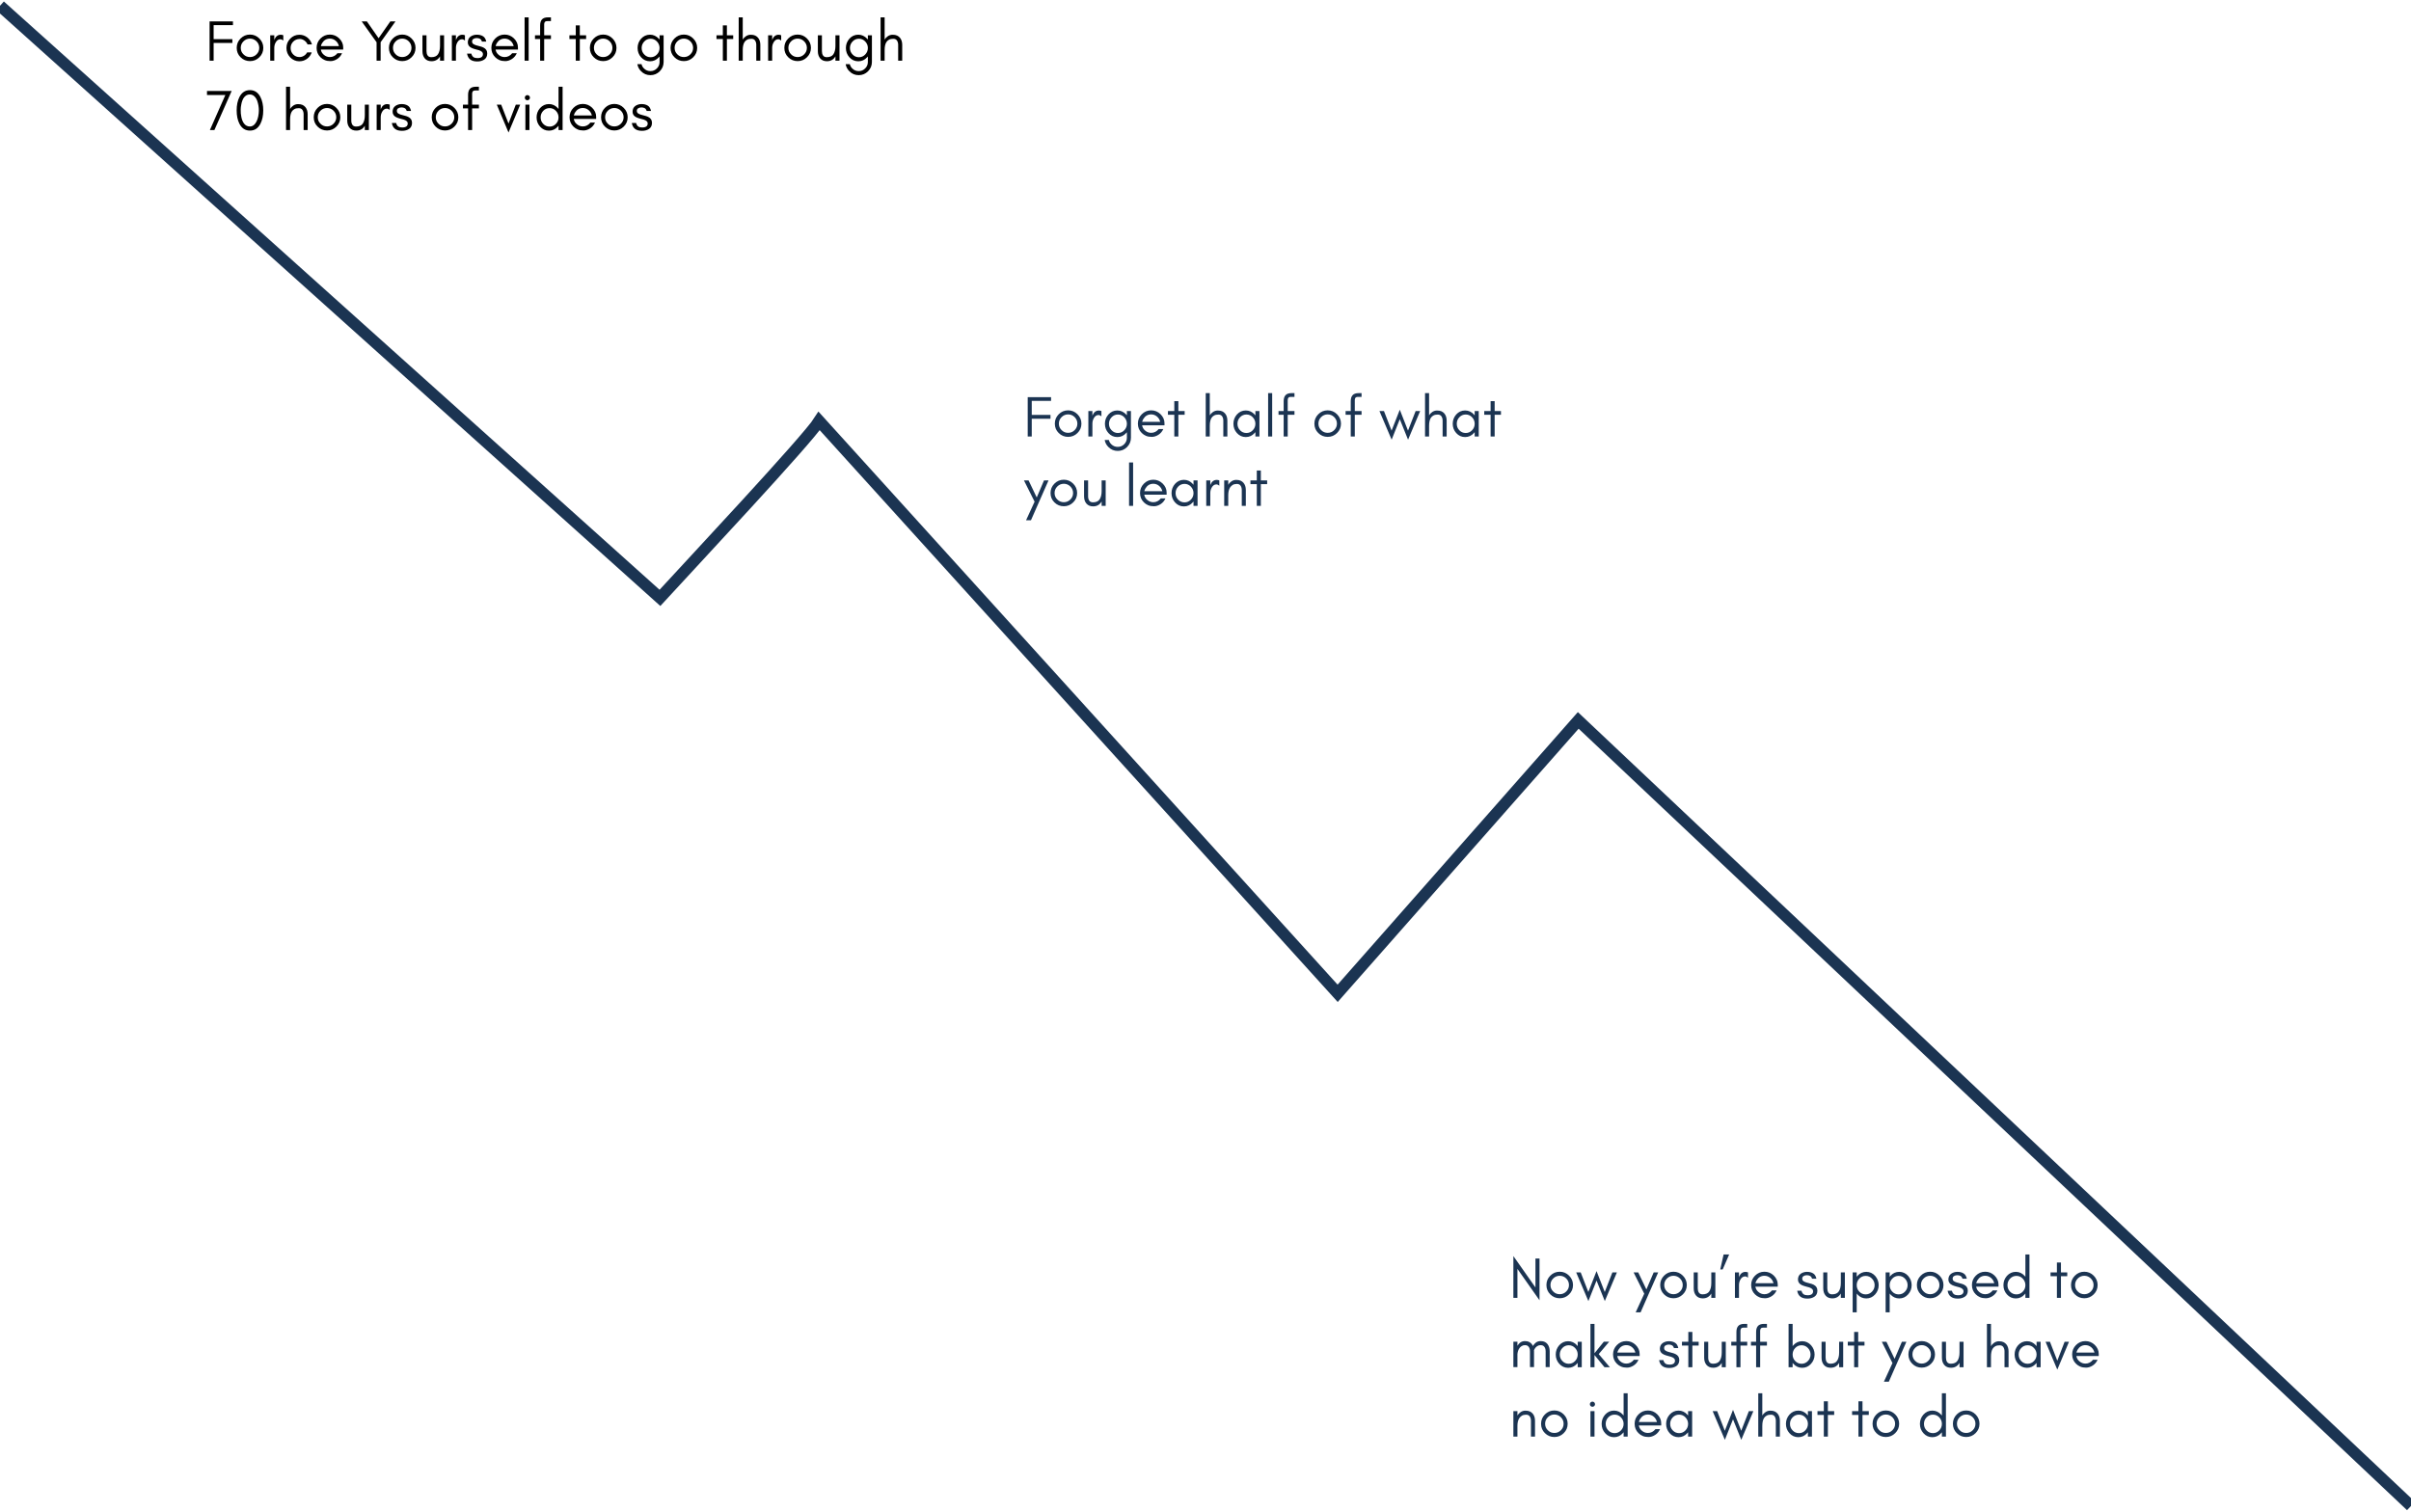 <svg width="834" height="523" viewBox="0 0 834 523" fill="none" xmlns="http://www.w3.org/2000/svg">
<path d="M834 521L545.938 249.225L462.714 343.642L283.374 145.656C279.206 152.239 239.222 194.888 228.282 206.834L0 2" stroke="#1B3452" stroke-width="4"/>
<path d="M80.58 8.7H73.9V13.54H80.38V14.86H73.9V21H72.5V7.4H80.58V8.7ZM89.68 16.56C89.68 15.68 89.361 14.94 88.74 14.3C88.1 13.68 87.361 13.36 86.481 13.36C85.6 13.36 84.841 13.68 84.221 14.3C83.581 14.94 83.281 15.68 83.281 16.56C83.281 17.44 83.581 18.18 84.221 18.8C84.841 19.44 85.6 19.74 86.481 19.74C87.361 19.74 88.1 19.44 88.74 18.8C89.361 18.18 89.68 17.44 89.68 16.56ZM91.081 16.56C91.081 17.84 90.621 18.92 89.721 19.8C88.82 20.7 87.721 21.14 86.481 21.14C85.221 21.14 84.121 20.7 83.221 19.8C82.32 18.92 81.88 17.84 81.88 16.56C81.88 15.3 82.32 14.22 83.221 13.32C84.121 12.42 85.201 11.96 86.481 11.96C87.74 11.96 88.82 12.42 89.721 13.32C90.621 14.22 91.081 15.3 91.081 16.56ZM97.997 14.02C97.657 13.74 97.317 13.58 96.957 13.58C96.597 13.58 96.277 13.7 96.017 13.9C95.757 14.1 95.537 14.36 95.377 14.66C95.037 15.24 94.877 15.88 94.877 16.6V21H93.477V12.2H94.877V14.02L94.937 13.66C95.397 12.58 96.117 12.02 97.117 12.02C97.417 12.02 97.717 12.08 97.997 12.2V14.02ZM107.908 15.36H106.388C106.148 14.8 105.768 14.36 105.268 14C104.748 13.66 104.248 13.48 103.728 13.48C103.208 13.48 102.748 13.58 102.388 13.74C102.008 13.9 101.688 14.14 101.408 14.42C100.808 15.04 100.528 15.78 100.528 16.6C100.528 17.46 100.808 18.2 101.408 18.82C102.008 19.44 102.728 19.74 103.588 19.74C104.148 19.74 104.648 19.6 105.128 19.3C105.608 19.02 105.968 18.62 106.248 18.12H107.828C107.328 19.54 106.368 20.48 104.968 20.98C104.528 21.14 104.028 21.2 103.467 21.2C102.908 21.2 102.348 21.08 101.808 20.84C101.248 20.6 100.788 20.26 100.388 19.84C99.507 18.92 99.088 17.86 99.088 16.6C99.088 15.36 99.507 14.28 100.388 13.38C101.248 12.48 102.328 12.02 103.588 12.02C104.588 12.02 105.488 12.34 106.308 12.96C107.088 13.58 107.628 14.38 107.908 15.36ZM118.717 16.4V17.14H110.977C111.097 17.9 111.477 18.52 112.077 19C112.677 19.5 113.357 19.74 114.117 19.74C114.617 19.74 115.097 19.64 115.557 19.4C116.017 19.16 116.397 18.84 116.717 18.42H118.317C117.937 19.26 117.377 19.94 116.617 20.42C115.857 20.9 115.097 21.14 114.317 21.14C113.537 21.14 112.877 21.02 112.317 20.78C111.757 20.54 111.277 20.22 110.857 19.8C109.957 18.92 109.517 17.84 109.517 16.56C109.517 15.3 109.957 14.22 110.857 13.32C111.757 12.42 112.837 11.96 114.117 11.96C115.337 11.96 116.417 12.4 117.317 13.26C118.237 14.16 118.717 15.2 118.717 16.4ZM117.237 15.94C117.057 15.2 116.697 14.58 116.097 14.08C115.517 13.6 114.857 13.36 114.117 13.36C112.957 13.36 112.057 13.88 111.417 14.92C111.217 15.24 111.077 15.58 110.997 15.94H117.237ZM131.666 14.6V21H130.266V14.62L125.106 7.4H126.906L130.966 13.22L135.026 7.4H136.806L131.666 14.6ZM142.337 16.56C142.337 15.68 142.017 14.94 141.397 14.3C140.757 13.68 140.017 13.36 139.137 13.36C138.257 13.36 137.497 13.68 136.877 14.3C136.237 14.94 135.937 15.68 135.937 16.56C135.937 17.44 136.237 18.18 136.877 18.8C137.497 19.44 138.257 19.74 139.137 19.74C140.017 19.74 140.757 19.44 141.397 18.8C142.017 18.18 142.337 17.44 142.337 16.56ZM143.737 16.56C143.737 17.84 143.277 18.92 142.377 19.8C141.477 20.7 140.377 21.14 139.137 21.14C137.877 21.14 136.777 20.7 135.877 19.8C134.977 18.92 134.537 17.84 134.537 16.56C134.537 15.3 134.977 14.22 135.877 13.32C136.777 12.42 137.857 11.96 139.137 11.96C140.397 11.96 141.477 12.42 142.377 13.32C143.277 14.22 143.737 15.3 143.737 16.56ZM152.213 19.5C151.553 20.62 150.573 21.18 149.273 21.18C148.273 21.18 147.513 20.86 146.953 20.22C146.393 19.56 146.133 18.72 146.133 17.7V12.2H147.533V17.7C147.533 18.28 147.653 18.78 147.913 19.18C148.173 19.58 148.613 19.78 149.213 19.78C150.293 19.78 151.073 19.44 151.513 18.76C151.973 18.06 152.213 17.12 152.213 15.88V12.2H153.613V21H152.213V19.5ZM160.829 14.02C160.489 13.74 160.149 13.58 159.789 13.58C159.429 13.58 159.109 13.7 158.849 13.9C158.589 14.1 158.369 14.36 158.209 14.66C157.869 15.24 157.709 15.88 157.709 16.6V21H156.309V12.2H157.709V14.02L157.769 13.66C158.229 12.58 158.949 12.02 159.949 12.02C160.249 12.02 160.549 12.08 160.829 12.2V14.02ZM163.78 19.76C164.14 20 164.6 20.1 165.14 20.1C166.42 20.1 167.06 19.64 167.06 18.68C167.06 18.12 166.6 17.68 165.7 17.38C165.3 17.26 164.88 17.14 164.44 17.04C164 16.92 163.58 16.78 163.18 16.6C162.74 16.4 162.4 16.14 162.16 15.8C161.94 15.48 161.82 15.1 161.82 14.68C161.82 13.8 162.14 13.14 162.74 12.68C163.36 12.24 164.1 12 164.94 12C165.8 12 166.5 12.18 167.08 12.54C167.64 12.88 168.02 13.5 168.2 14.38H166.7C166.56 13.9 166.32 13.58 166.02 13.42C165.72 13.26 165.34 13.16 164.9 13.16C164.48 13.16 164.1 13.26 163.78 13.46C163.46 13.64 163.3 13.94 163.3 14.34C163.3 14.74 163.44 15.02 163.7 15.2C163.96 15.38 164.28 15.54 164.68 15.66C165.06 15.78 165.48 15.9 165.92 16C166.38 16.1 166.8 16.24 167.18 16.42C168.1 16.86 168.54 17.54 168.54 18.5C168.54 19.44 168.2 20.14 167.52 20.6C167.18 20.82 166.82 20.98 166.4 21.1C165.98 21.22 165.54 21.26 165.06 21.26C163.02 21.26 161.86 20.36 161.56 18.54H163.04C163.18 19.12 163.44 19.52 163.78 19.76ZM179.166 16.4V17.14H171.426C171.546 17.9 171.926 18.52 172.526 19C173.126 19.5 173.806 19.74 174.566 19.74C175.066 19.74 175.546 19.64 176.006 19.4C176.466 19.16 176.846 18.84 177.166 18.42H178.766C178.386 19.26 177.826 19.94 177.066 20.42C176.306 20.9 175.546 21.14 174.766 21.14C173.986 21.14 173.326 21.02 172.766 20.78C172.206 20.54 171.726 20.22 171.306 19.8C170.406 18.92 169.966 17.84 169.966 16.56C169.966 15.3 170.406 14.22 171.306 13.32C172.206 12.42 173.286 11.96 174.566 11.96C175.786 11.96 176.866 12.4 177.766 13.26C178.686 14.16 179.166 15.2 179.166 16.4ZM177.686 15.94C177.506 15.2 177.146 14.58 176.546 14.08C175.966 13.6 175.306 13.36 174.566 13.36C173.406 13.36 172.506 13.88 171.866 14.92C171.666 15.24 171.526 15.58 171.446 15.94H177.686ZM182.865 21H181.465V6H182.865V21ZM190.579 7.3H189.379C188.899 7.3 188.599 7.42 188.459 7.62C188.299 7.84 188.239 8.1 188.239 8.4V12.2H190.579V13.5H188.239V21H186.839V13.5H185.059V12.2H186.839V8.8C186.839 7.92 187.039 7.22 187.459 6.74C187.879 6.26 188.579 6 189.579 6H190.579V7.3ZM196.966 13.5V12.2H199.166V8.78H200.566V12.2H202.746V13.5H200.566V21H199.166V13.5H196.966ZM211.848 16.56C211.848 15.68 211.528 14.94 210.908 14.3C210.268 13.68 209.528 13.36 208.648 13.36C207.768 13.36 207.008 13.68 206.388 14.3C205.748 14.94 205.448 15.68 205.448 16.56C205.448 17.44 205.748 18.18 206.388 18.8C207.008 19.44 207.768 19.74 208.648 19.74C209.528 19.74 210.268 19.44 210.908 18.8C211.528 18.18 211.848 17.44 211.848 16.56ZM213.248 16.56C213.248 17.84 212.788 18.92 211.888 19.8C210.988 20.7 209.888 21.14 208.648 21.14C207.388 21.14 206.288 20.7 205.388 19.8C204.488 18.92 204.048 17.84 204.048 16.56C204.048 15.3 204.488 14.22 205.388 13.32C206.288 12.42 207.368 11.96 208.648 11.96C209.908 11.96 210.988 12.42 211.888 13.32C212.788 14.22 213.248 15.3 213.248 16.56ZM228.155 16.6C228.155 15.76 227.855 15 227.255 14.36C226.655 13.72 225.915 13.4 225.055 13.4C224.195 13.4 223.455 13.72 222.855 14.36C222.255 15 221.955 15.74 221.955 16.6C221.955 17.48 222.255 18.22 222.855 18.84C223.455 19.48 224.195 19.8 225.055 19.8C225.915 19.8 226.655 19.48 227.255 18.84C227.855 18.22 228.155 17.46 228.155 16.6ZM221.915 22.2C222.035 22.76 222.315 23.24 222.755 23.68C223.375 24.3 224.115 24.6 224.995 24.6C225.855 24.6 226.595 24.3 227.215 23.68C227.835 23.06 228.155 22.32 228.155 21.44V19.54C228.075 19.62 227.995 19.72 227.915 19.8C227.075 20.74 226.055 21.2 224.855 21.2C223.615 21.2 222.595 20.74 221.755 19.8C220.955 18.9 220.555 17.84 220.555 16.6C220.555 15.38 220.955 14.32 221.755 13.4C222.595 12.48 223.615 12 224.855 12C226.015 12 227.035 12.48 227.915 13.4C227.995 13.5 228.075 13.6 228.155 13.68V12.2H229.555V21.44C229.555 22.7 229.095 23.78 228.215 24.66C227.315 25.56 226.235 26 224.995 26C223.735 26 222.655 25.56 221.775 24.66C221.055 23.96 220.635 23.14 220.475 22.2H221.915ZM239.759 16.56C239.759 15.68 239.439 14.94 238.819 14.3C238.179 13.68 237.439 13.36 236.559 13.36C235.679 13.36 234.919 13.68 234.299 14.3C233.659 14.94 233.359 15.68 233.359 16.56C233.359 17.44 233.659 18.18 234.299 18.8C234.919 19.44 235.679 19.74 236.559 19.74C237.439 19.74 238.179 19.44 238.819 18.8C239.439 18.18 239.759 17.44 239.759 16.56ZM241.159 16.56C241.159 17.84 240.699 18.92 239.799 19.8C238.899 20.7 237.799 21.14 236.559 21.14C235.299 21.14 234.199 20.7 233.299 19.8C232.399 18.92 231.959 17.84 231.959 16.56C231.959 15.3 232.399 14.22 233.299 13.32C234.199 12.42 235.279 11.96 236.559 11.96C237.819 11.96 238.899 12.42 239.799 13.32C240.699 14.22 241.159 15.3 241.159 16.56ZM247.845 13.5V12.2H250.045V8.78H251.445V12.2H253.625V13.5H251.445V21H250.045V13.5H247.845ZM256.927 21H255.527V6H256.927V13.72C257.207 13.22 257.587 12.82 258.047 12.52C258.527 12.2 259.067 12.02 259.707 12.02C260.327 12.02 260.827 12.12 261.227 12.3C261.607 12.48 261.927 12.72 262.207 13.04C262.727 13.66 263.007 14.48 263.007 15.5V21H261.607V15.5C261.607 14.94 261.467 14.44 261.207 14.04C260.947 13.64 260.527 13.42 259.927 13.42C259.327 13.42 258.827 13.52 258.467 13.72C258.087 13.92 257.787 14.18 257.547 14.54C257.127 15.18 256.927 16.1 256.927 17.32V21ZM270.223 14.02C269.883 13.74 269.543 13.58 269.183 13.58C268.823 13.58 268.503 13.7 268.243 13.9C267.983 14.1 267.763 14.36 267.603 14.66C267.263 15.24 267.103 15.88 267.103 16.6V21H265.703V12.2H267.103V14.02L267.163 13.66C267.623 12.58 268.343 12.02 269.343 12.02C269.643 12.02 269.943 12.08 270.223 12.2V14.02ZM279.114 16.56C279.114 15.68 278.794 14.94 278.174 14.3C277.534 13.68 276.794 13.36 275.914 13.36C275.034 13.36 274.274 13.68 273.654 14.3C273.014 14.94 272.714 15.68 272.714 16.56C272.714 17.44 273.014 18.18 273.654 18.8C274.274 19.44 275.034 19.74 275.914 19.74C276.794 19.74 277.534 19.44 278.174 18.8C278.794 18.18 279.114 17.44 279.114 16.56ZM280.514 16.56C280.514 17.84 280.054 18.92 279.154 19.8C278.254 20.7 277.154 21.14 275.914 21.14C274.654 21.14 273.554 20.7 272.654 19.8C271.754 18.92 271.314 17.84 271.314 16.56C271.314 15.3 271.754 14.22 272.654 13.32C273.554 12.42 274.634 11.96 275.914 11.96C277.174 11.96 278.254 12.42 279.154 13.32C280.054 14.22 280.514 15.3 280.514 16.56ZM288.99 19.5C288.33 20.62 287.35 21.18 286.05 21.18C285.05 21.18 284.29 20.86 283.73 20.22C283.17 19.56 282.91 18.72 282.91 17.7V12.2H284.31V17.7C284.31 18.28 284.43 18.78 284.69 19.18C284.95 19.58 285.39 19.78 285.99 19.78C287.07 19.78 287.85 19.44 288.29 18.76C288.75 18.06 288.99 17.12 288.99 15.88V12.2H290.39V21H288.99V19.5ZM300.206 16.6C300.206 15.76 299.906 15 299.306 14.36C298.706 13.72 297.966 13.4 297.106 13.4C296.246 13.4 295.506 13.72 294.906 14.36C294.306 15 294.006 15.74 294.006 16.6C294.006 17.48 294.306 18.22 294.906 18.84C295.506 19.48 296.246 19.8 297.106 19.8C297.966 19.8 298.706 19.48 299.306 18.84C299.906 18.22 300.206 17.46 300.206 16.6ZM293.966 22.2C294.086 22.76 294.366 23.24 294.806 23.68C295.426 24.3 296.166 24.6 297.046 24.6C297.906 24.6 298.646 24.3 299.266 23.68C299.886 23.06 300.206 22.32 300.206 21.44V19.54C300.126 19.62 300.046 19.72 299.966 19.8C299.126 20.74 298.106 21.2 296.906 21.2C295.666 21.2 294.646 20.74 293.806 19.8C293.006 18.9 292.606 17.84 292.606 16.6C292.606 15.38 293.006 14.32 293.806 13.4C294.646 12.48 295.666 12 296.906 12C298.066 12 299.086 12.48 299.966 13.4C300.046 13.5 300.126 13.6 300.206 13.68V12.2H301.606V21.44C301.606 22.7 301.146 23.78 300.266 24.66C299.366 25.56 298.286 26 297.046 26C295.786 26 294.706 25.56 293.826 24.66C293.106 23.96 292.686 23.14 292.526 22.2H293.966ZM306.009 21H304.609V6H306.009V13.72C306.289 13.22 306.669 12.82 307.129 12.52C307.609 12.2 308.149 12.02 308.789 12.02C309.409 12.02 309.909 12.12 310.309 12.3C310.689 12.48 311.009 12.72 311.289 13.04C311.809 13.66 312.089 14.48 312.089 15.5V21H310.689V15.5C310.689 14.94 310.549 14.44 310.289 14.04C310.029 13.64 309.609 13.42 309.009 13.42C308.409 13.42 307.909 13.52 307.549 13.72C307.169 13.92 306.869 14.18 306.629 14.54C306.209 15.18 306.009 16.1 306.009 17.32V21ZM74.16 45H72.6L77.96 32.86H71.6V31.46H80.14L74.16 45ZM87.543 32.98C87.223 32.78 86.823 32.68 86.383 32.68C85.943 32.68 85.543 32.78 85.223 32.98C84.903 33.18 84.623 33.42 84.383 33.74C84.143 34.06 83.963 34.42 83.823 34.82C83.663 35.22 83.563 35.64 83.483 36.04C83.323 36.78 83.263 37.42 83.263 37.92C83.263 38.42 83.263 38.86 83.303 39.24C83.343 39.64 83.403 40.04 83.483 40.44C83.563 40.86 83.663 41.26 83.823 41.66C83.983 42.06 84.163 42.4 84.403 42.72C84.923 43.42 85.603 43.76 86.443 43.76C87.183 43.76 87.803 43.42 88.323 42.7C88.943 41.88 89.323 40.72 89.483 39.24C89.523 38.86 89.543 38.52 89.543 38.24C89.543 37.04 89.343 35.92 88.963 34.84C88.643 34 88.183 33.38 87.543 32.98ZM86.463 45.18C84.843 45.18 83.643 44.4 82.823 42.82C82.183 41.56 81.863 40.02 81.863 38.18C81.863 36.36 82.183 34.82 82.823 33.56C83.643 31.98 84.843 31.18 86.463 31.18C88.063 31.18 89.263 31.98 90.083 33.56C90.723 34.82 91.063 36.36 91.063 38.18C91.063 40.02 90.723 41.56 90.083 42.82C89.263 44.4 88.063 45.18 86.463 45.18ZM100.345 45H98.945V30H100.345V37.72C100.625 37.22 101.005 36.82 101.465 36.52C101.945 36.2 102.485 36.02 103.125 36.02C103.745 36.02 104.245 36.12 104.645 36.3C105.025 36.48 105.345 36.72 105.625 37.04C106.145 37.66 106.425 38.48 106.425 39.5V45H105.025V39.5C105.025 38.94 104.885 38.44 104.625 38.04C104.365 37.64 103.945 37.42 103.345 37.42C102.745 37.42 102.245 37.52 101.885 37.72C101.505 37.92 101.205 38.18 100.965 38.54C100.545 39.18 100.345 40.1 100.345 41.32V45ZM116.321 40.56C116.321 39.68 116.001 38.94 115.381 38.3C114.741 37.68 114.001 37.36 113.121 37.36C112.241 37.36 111.481 37.68 110.861 38.3C110.221 38.94 109.921 39.68 109.921 40.56C109.921 41.44 110.221 42.18 110.861 42.8C111.481 43.44 112.241 43.74 113.121 43.74C114.001 43.74 114.741 43.44 115.381 42.8C116.001 42.18 116.321 41.44 116.321 40.56ZM117.721 40.56C117.721 41.84 117.261 42.92 116.361 43.8C115.461 44.7 114.361 45.14 113.121 45.14C111.861 45.14 110.761 44.7 109.861 43.8C108.961 42.92 108.521 41.84 108.521 40.56C108.521 39.3 108.961 38.22 109.861 37.32C110.761 36.42 111.841 35.96 113.121 35.96C114.381 35.96 115.461 36.42 116.361 37.32C117.261 38.22 117.721 39.3 117.721 40.56ZM126.197 43.5C125.537 44.62 124.557 45.18 123.257 45.18C122.257 45.18 121.497 44.86 120.937 44.22C120.377 43.56 120.117 42.72 120.117 41.7V36.2H121.517V41.7C121.517 42.28 121.637 42.78 121.897 43.18C122.157 43.58 122.597 43.78 123.197 43.78C124.277 43.78 125.057 43.44 125.497 42.76C125.957 42.06 126.197 41.12 126.197 39.88V36.2H127.597V45H126.197V43.5ZM134.813 38.02C134.473 37.74 134.133 37.58 133.773 37.58C133.413 37.58 133.093 37.7 132.833 37.9C132.573 38.1 132.353 38.36 132.193 38.66C131.853 39.24 131.693 39.88 131.693 40.6V45H130.293V36.2H131.693V38.02L131.753 37.66C132.213 36.58 132.933 36.02 133.933 36.02C134.233 36.02 134.533 36.08 134.813 36.2V38.02ZM137.764 43.76C138.124 44 138.584 44.1 139.124 44.1C140.404 44.1 141.044 43.64 141.044 42.68C141.044 42.12 140.584 41.68 139.684 41.38C139.284 41.26 138.864 41.14 138.424 41.04C137.984 40.92 137.564 40.78 137.164 40.6C136.724 40.4 136.384 40.14 136.144 39.8C135.924 39.48 135.804 39.1 135.804 38.68C135.804 37.8 136.124 37.14 136.724 36.68C137.344 36.24 138.084 36 138.924 36C139.784 36 140.484 36.18 141.064 36.54C141.624 36.88 142.004 37.5 142.184 38.38H140.684C140.544 37.9 140.304 37.58 140.004 37.42C139.704 37.26 139.324 37.16 138.884 37.16C138.464 37.16 138.084 37.26 137.764 37.46C137.444 37.64 137.284 37.94 137.284 38.34C137.284 38.74 137.424 39.02 137.684 39.2C137.944 39.38 138.264 39.54 138.664 39.66C139.044 39.78 139.464 39.9 139.904 40C140.364 40.1 140.784 40.24 141.164 40.42C142.084 40.86 142.524 41.54 142.524 42.5C142.524 43.44 142.184 44.14 141.504 44.6C141.164 44.82 140.804 44.98 140.384 45.1C139.964 45.22 139.524 45.26 139.044 45.26C137.004 45.26 135.844 44.36 135.544 42.54H137.024C137.164 43.12 137.424 43.52 137.764 43.76ZM157.141 40.56C157.141 39.68 156.821 38.94 156.201 38.3C155.561 37.68 154.821 37.36 153.941 37.36C153.061 37.36 152.301 37.68 151.681 38.3C151.041 38.94 150.741 39.68 150.741 40.56C150.741 41.44 151.041 42.18 151.681 42.8C152.301 43.44 153.061 43.74 153.941 43.74C154.821 43.74 155.561 43.44 156.201 42.8C156.821 42.18 157.141 41.44 157.141 40.56ZM158.541 40.56C158.541 41.84 158.081 42.92 157.181 43.8C156.281 44.7 155.181 45.14 153.941 45.14C152.681 45.14 151.581 44.7 150.681 43.8C149.781 42.92 149.341 41.84 149.341 40.56C149.341 39.3 149.781 38.22 150.681 37.32C151.581 36.42 152.661 35.96 153.941 35.96C155.201 35.96 156.281 36.42 157.181 37.32C158.081 38.22 158.541 39.3 158.541 40.56ZM165.658 31.3H164.458C163.978 31.3 163.678 31.42 163.538 31.62C163.378 31.84 163.318 32.1 163.318 32.4V36.2H165.658V37.5H163.318V45H161.918V37.5H160.138V36.2H161.918V32.8C161.918 31.92 162.118 31.22 162.538 30.74C162.958 30.26 163.658 30 164.658 30H165.658V31.3ZM175.905 45.84L171.845 36.2H173.365L175.905 42.74L178.425 36.2H179.945L175.905 45.84ZM183.061 33.16C183.221 33.34 183.321 33.56 183.321 33.8C183.321 34.04 183.221 34.26 183.061 34.42C182.881 34.6 182.661 34.68 182.421 34.68C182.181 34.68 181.961 34.6 181.801 34.42C181.621 34.26 181.541 34.04 181.541 33.8C181.541 33.56 181.621 33.34 181.801 33.16C181.961 33 182.181 32.9 182.421 32.9C182.661 32.9 182.881 33 183.061 33.16ZM183.141 45H181.741V36.2H183.141V45ZM193.211 40.6C193.211 39.76 192.911 39 192.311 38.36C191.711 37.72 190.971 37.4 190.111 37.4C189.231 37.4 188.491 37.72 187.891 38.36C187.291 39 187.011 39.76 187.011 40.6C187.011 41.46 187.291 42.22 187.891 42.84C188.491 43.48 189.231 43.8 190.111 43.8C190.971 43.8 191.711 43.48 192.311 42.84C192.911 42.22 193.211 41.46 193.211 40.6ZM194.611 45H193.211V43.5C193.131 43.62 193.031 43.72 192.951 43.8C192.111 44.74 191.091 45.2 189.891 45.2C188.671 45.2 187.651 44.74 186.811 43.8C186.011 42.9 185.611 41.84 185.611 40.6C185.611 39.38 186.011 38.32 186.811 37.4C187.651 36.48 188.671 36 189.891 36C191.091 36 192.111 36.48 192.951 37.4C193.031 37.5 193.131 37.6 193.211 37.72V30H194.611V45ZM206.217 40.4V41.14H198.477C198.597 41.9 198.977 42.52 199.577 43C200.177 43.5 200.857 43.74 201.617 43.74C202.117 43.74 202.597 43.64 203.057 43.4C203.517 43.16 203.897 42.84 204.217 42.42H205.817C205.437 43.26 204.877 43.94 204.117 44.42C203.357 44.9 202.597 45.14 201.817 45.14C201.037 45.14 200.377 45.02 199.817 44.78C199.257 44.54 198.777 44.22 198.357 43.8C197.457 42.92 197.017 41.84 197.017 40.56C197.017 39.3 197.457 38.22 198.357 37.32C199.257 36.42 200.337 35.96 201.617 35.96C202.837 35.96 203.917 36.4 204.817 37.26C205.737 38.16 206.217 39.2 206.217 40.4ZM204.737 39.94C204.557 39.2 204.197 38.58 203.597 38.08C203.017 37.6 202.357 37.36 201.617 37.36C200.457 37.36 199.557 37.88 198.917 38.92C198.717 39.24 198.577 39.58 198.497 39.94H204.737ZM215.716 40.56C215.716 39.68 215.396 38.94 214.776 38.3C214.136 37.68 213.396 37.36 212.516 37.36C211.636 37.36 210.876 37.68 210.256 38.3C209.616 38.94 209.316 39.68 209.316 40.56C209.316 41.44 209.616 42.18 210.256 42.8C210.876 43.44 211.636 43.74 212.516 43.74C213.396 43.74 214.136 43.44 214.776 42.8C215.396 42.18 215.716 41.44 215.716 40.56ZM217.116 40.56C217.116 41.84 216.656 42.92 215.756 43.8C214.856 44.7 213.756 45.14 212.516 45.14C211.256 45.14 210.156 44.7 209.256 43.8C208.356 42.92 207.916 41.84 207.916 40.56C207.916 39.3 208.356 38.22 209.256 37.32C210.156 36.42 211.236 35.96 212.516 35.96C213.776 35.96 214.856 36.42 215.756 37.32C216.656 38.22 217.116 39.3 217.116 40.56ZM220.772 43.76C221.132 44 221.592 44.1 222.132 44.1C223.412 44.1 224.052 43.64 224.052 42.68C224.052 42.12 223.592 41.68 222.692 41.38C222.292 41.26 221.872 41.14 221.432 41.04C220.992 40.92 220.572 40.78 220.172 40.6C219.732 40.4 219.392 40.14 219.152 39.8C218.932 39.48 218.812 39.1 218.812 38.68C218.812 37.8 219.132 37.14 219.732 36.68C220.352 36.24 221.092 36 221.932 36C222.792 36 223.492 36.18 224.072 36.54C224.632 36.88 225.012 37.5 225.192 38.38H223.692C223.552 37.9 223.312 37.58 223.012 37.42C222.712 37.26 222.332 37.16 221.892 37.16C221.472 37.16 221.092 37.26 220.772 37.46C220.452 37.64 220.292 37.94 220.292 38.34C220.292 38.74 220.432 39.02 220.692 39.2C220.952 39.38 221.272 39.54 221.672 39.66C222.052 39.78 222.472 39.9 222.912 40C223.372 40.1 223.792 40.24 224.172 40.42C225.092 40.86 225.532 41.54 225.532 42.5C225.532 43.44 225.192 44.14 224.512 44.6C224.172 44.82 223.812 44.98 223.392 45.1C222.972 45.22 222.532 45.26 222.052 45.26C220.012 45.26 218.852 44.36 218.552 42.54H220.032C220.172 43.12 220.432 43.52 220.772 43.76Z" fill="black"/>
<path d="M363.58 138.7H356.9V143.54H363.38V144.86H356.9V151H355.5V137.4H363.58V138.7ZM372.68 146.56C372.68 145.68 372.36 144.94 371.74 144.3C371.1 143.68 370.36 143.36 369.48 143.36C368.6 143.36 367.84 143.68 367.22 144.3C366.58 144.94 366.28 145.68 366.28 146.56C366.28 147.44 366.58 148.18 367.22 148.8C367.84 149.44 368.6 149.74 369.48 149.74C370.36 149.74 371.1 149.44 371.74 148.8C372.36 148.18 372.68 147.44 372.68 146.56ZM374.08 146.56C374.08 147.84 373.62 148.92 372.72 149.8C371.82 150.7 370.72 151.14 369.48 151.14C368.22 151.14 367.12 150.7 366.22 149.8C365.32 148.92 364.88 147.84 364.88 146.56C364.88 145.3 365.32 144.22 366.22 143.32C367.12 142.42 368.2 141.96 369.48 141.96C370.74 141.96 371.82 142.42 372.72 143.32C373.62 144.22 374.08 145.3 374.08 146.56ZM380.997 144.02C380.657 143.74 380.317 143.58 379.957 143.58C379.597 143.58 379.277 143.7 379.017 143.9C378.757 144.1 378.537 144.36 378.377 144.66C378.037 145.24 377.877 145.88 377.877 146.6V151H376.477V142.2H377.877V144.02L377.937 143.66C378.397 142.58 379.117 142.02 380.117 142.02C380.417 142.02 380.717 142.08 380.997 142.2V144.02ZM389.808 146.6C389.808 145.76 389.508 145 388.908 144.36C388.308 143.72 387.568 143.4 386.708 143.4C385.848 143.4 385.108 143.72 384.508 144.36C383.908 145 383.608 145.74 383.608 146.6C383.608 147.48 383.908 148.22 384.508 148.84C385.108 149.48 385.848 149.8 386.708 149.8C387.568 149.8 388.308 149.48 388.908 148.84C389.508 148.22 389.808 147.46 389.808 146.6ZM383.568 152.2C383.688 152.76 383.968 153.24 384.408 153.68C385.028 154.3 385.768 154.6 386.648 154.6C387.508 154.6 388.248 154.3 388.868 153.68C389.488 153.06 389.808 152.32 389.808 151.44V149.54C389.728 149.62 389.648 149.72 389.568 149.8C388.728 150.74 387.708 151.2 386.508 151.2C385.268 151.2 384.248 150.74 383.408 149.8C382.608 148.9 382.208 147.84 382.208 146.6C382.208 145.38 382.608 144.32 383.408 143.4C384.248 142.48 385.268 142 386.508 142C387.668 142 388.688 142.48 389.568 143.4C389.648 143.5 389.728 143.6 389.808 143.68V142.2H391.208V151.44C391.208 152.7 390.748 153.78 389.868 154.66C388.968 155.56 387.888 156 386.648 156C385.388 156 384.308 155.56 383.428 154.66C382.708 153.96 382.288 153.14 382.128 152.2H383.568ZM402.811 146.4V147.14H395.071C395.191 147.9 395.571 148.52 396.171 149C396.771 149.5 397.451 149.74 398.211 149.74C398.711 149.74 399.191 149.64 399.651 149.4C400.111 149.16 400.491 148.84 400.811 148.42H402.411C402.031 149.26 401.471 149.94 400.711 150.42C399.951 150.9 399.191 151.14 398.411 151.14C397.631 151.14 396.971 151.02 396.411 150.78C395.851 150.54 395.371 150.22 394.951 149.8C394.051 148.92 393.611 147.84 393.611 146.56C393.611 145.3 394.051 144.22 394.951 143.32C395.851 142.42 396.931 141.96 398.211 141.96C399.431 141.96 400.511 142.4 401.411 143.26C402.331 144.16 402.811 145.2 402.811 146.4ZM401.331 145.94C401.151 145.2 400.791 144.58 400.191 144.08C399.611 143.6 398.951 143.36 398.211 143.36C397.051 143.36 396.151 143.88 395.511 144.92C395.311 145.24 395.171 145.58 395.091 145.94H401.331ZM404.009 143.5V142.2H406.209V138.78H407.609V142.2H409.789V143.5H407.609V151H406.209V143.5H404.009ZM418.482 151H417.082V136H418.482V143.72C418.762 143.22 419.142 142.82 419.602 142.52C420.082 142.2 420.622 142.02 421.262 142.02C421.882 142.02 422.382 142.12 422.782 142.3C423.162 142.48 423.482 142.72 423.762 143.04C424.282 143.66 424.562 144.48 424.562 145.5V151H423.162V145.5C423.162 144.94 423.022 144.44 422.762 144.04C422.502 143.64 422.082 143.42 421.482 143.42C420.882 143.42 420.382 143.52 420.022 143.72C419.642 143.92 419.342 144.18 419.102 144.54C418.682 145.18 418.482 146.1 418.482 147.32V151ZM434.258 146.6C434.258 145.76 433.958 145 433.358 144.36C432.758 143.72 432.018 143.4 431.158 143.4C430.278 143.4 429.538 143.72 428.938 144.36C428.338 145 428.058 145.76 428.058 146.6C428.058 147.46 428.338 148.22 428.938 148.84C429.538 149.48 430.278 149.8 431.158 149.8C432.018 149.8 432.758 149.48 433.358 148.84C433.958 148.22 434.258 147.46 434.258 146.6ZM435.658 151H434.258V149.5C434.178 149.62 434.078 149.72 433.998 149.8C433.158 150.74 432.138 151.2 430.938 151.2C429.718 151.2 428.698 150.74 427.858 149.8C427.058 148.9 426.658 147.84 426.658 146.6C426.658 145.38 427.058 144.32 427.858 143.4C428.698 142.48 429.718 142 430.938 142C432.138 142 433.158 142.48 433.998 143.4C434.078 143.5 434.178 143.6 434.258 143.72V142.2H435.658V151ZM440.064 151H438.664V136H440.064V151ZM447.779 137.3H446.579C446.099 137.3 445.799 137.42 445.659 137.62C445.499 137.84 445.439 138.1 445.439 138.4V142.2H447.779V143.5H445.439V151H444.039V143.5H442.259V142.2H444.039V138.8C444.039 137.92 444.239 137.22 444.659 136.74C445.079 136.26 445.779 136 446.779 136H447.779V137.3ZM462.466 146.56C462.466 145.68 462.146 144.94 461.526 144.3C460.886 143.68 460.146 143.36 459.266 143.36C458.386 143.36 457.626 143.68 457.006 144.3C456.366 144.94 456.066 145.68 456.066 146.56C456.066 147.44 456.366 148.18 457.006 148.8C457.626 149.44 458.386 149.74 459.266 149.74C460.146 149.74 460.886 149.44 461.526 148.8C462.146 148.18 462.466 147.44 462.466 146.56ZM463.866 146.56C463.866 147.84 463.406 148.92 462.506 149.8C461.606 150.7 460.506 151.14 459.266 151.14C458.006 151.14 456.906 150.7 456.006 149.8C455.106 148.92 454.666 147.84 454.666 146.56C454.666 145.3 455.106 144.22 456.006 143.32C456.906 142.42 457.986 141.96 459.266 141.96C460.526 141.96 461.606 142.42 462.506 143.32C463.406 144.22 463.866 145.3 463.866 146.56ZM470.982 137.3H469.782C469.302 137.3 469.002 137.42 468.862 137.62C468.702 137.84 468.642 138.1 468.642 138.4V142.2H470.982V143.5H468.642V151H467.242V143.5H465.462V142.2H467.242V138.8C467.242 137.92 467.442 137.22 467.862 136.74C468.282 136.26 468.982 136 469.982 136H470.982V137.3ZM487.069 152.12L484.209 145.02L481.389 152.12L477.169 142.2H478.729L481.369 148.98L484.209 141.74L487.049 148.98L489.689 142.2H491.249L487.069 152.12ZM494.341 151H492.941V136H494.341V143.72C494.621 143.22 495.001 142.82 495.461 142.52C495.941 142.2 496.481 142.02 497.121 142.02C497.741 142.02 498.241 142.12 498.641 142.3C499.021 142.48 499.341 142.72 499.621 143.04C500.141 143.66 500.421 144.48 500.421 145.5V151H499.021V145.5C499.021 144.94 498.881 144.44 498.621 144.04C498.361 143.64 497.941 143.42 497.341 143.42C496.741 143.42 496.241 143.52 495.881 143.72C495.501 143.92 495.201 144.18 494.961 144.54C494.541 145.18 494.341 146.1 494.341 147.32V151ZM510.117 146.6C510.117 145.76 509.817 145 509.217 144.36C508.617 143.72 507.877 143.4 507.017 143.4C506.137 143.4 505.397 143.72 504.797 144.36C504.197 145 503.917 145.76 503.917 146.6C503.917 147.46 504.197 148.22 504.797 148.84C505.397 149.48 506.137 149.8 507.017 149.8C507.877 149.8 508.617 149.48 509.217 148.84C509.817 148.22 510.117 147.46 510.117 146.6ZM511.517 151H510.117V149.5C510.037 149.62 509.937 149.72 509.857 149.8C509.017 150.74 507.997 151.2 506.797 151.2C505.577 151.2 504.557 150.74 503.717 149.8C502.917 148.9 502.517 147.84 502.517 146.6C502.517 145.38 502.917 144.32 503.717 143.4C504.557 142.48 505.577 142 506.797 142C507.997 142 509.017 142.48 509.857 143.4C509.937 143.5 510.037 143.6 510.117 143.72V142.2H511.517V151ZM513.423 143.5V142.2H515.623V138.78H517.023V142.2H519.203V143.5H517.023V151H515.623V143.5H513.423ZM356.62 180H354.92L357.88 173.56L354.2 166.2H355.8L358.62 172.1L361.14 166.2H362.7L356.62 180ZM371.196 170.56C371.196 169.68 370.876 168.94 370.256 168.3C369.616 167.68 368.876 167.36 367.996 167.36C367.116 167.36 366.356 167.68 365.736 168.3C365.096 168.94 364.796 169.68 364.796 170.56C364.796 171.44 365.096 172.18 365.736 172.8C366.356 173.44 367.116 173.74 367.996 173.74C368.876 173.74 369.616 173.44 370.256 172.8C370.876 172.18 371.196 171.44 371.196 170.56ZM372.596 170.56C372.596 171.84 372.136 172.92 371.236 173.8C370.336 174.7 369.236 175.14 367.996 175.14C366.736 175.14 365.636 174.7 364.736 173.8C363.836 172.92 363.396 171.84 363.396 170.56C363.396 169.3 363.836 168.22 364.736 167.32C365.636 166.42 366.716 165.96 367.996 165.96C369.256 165.96 370.336 166.42 371.236 167.32C372.136 168.22 372.596 169.3 372.596 170.56ZM381.072 173.5C380.412 174.62 379.432 175.18 378.132 175.18C377.132 175.18 376.372 174.86 375.812 174.22C375.252 173.56 374.992 172.72 374.992 171.7V166.2H376.392V171.7C376.392 172.28 376.512 172.78 376.772 173.18C377.032 173.58 377.472 173.78 378.072 173.78C379.152 173.78 379.932 173.44 380.372 172.76C380.832 172.06 381.072 171.12 381.072 169.88V166.2H382.472V175H381.072V173.5ZM391.959 175H390.559V160H391.959V175ZM403.553 170.4V171.14H395.813C395.933 171.9 396.313 172.52 396.913 173C397.513 173.5 398.193 173.74 398.953 173.74C399.453 173.74 399.933 173.64 400.393 173.4C400.853 173.16 401.233 172.84 401.553 172.42H403.153C402.773 173.26 402.213 173.94 401.453 174.42C400.693 174.9 399.933 175.14 399.153 175.14C398.373 175.14 397.713 175.02 397.153 174.78C396.593 174.54 396.113 174.22 395.693 173.8C394.793 172.92 394.353 171.84 394.353 170.56C394.353 169.3 394.793 168.22 395.693 167.32C396.593 166.42 397.673 165.96 398.953 165.96C400.173 165.96 401.253 166.4 402.153 167.26C403.073 168.16 403.553 169.2 403.553 170.4ZM402.073 169.94C401.893 169.2 401.533 168.58 400.933 168.08C400.353 167.6 399.693 167.36 398.953 167.36C397.793 167.36 396.893 167.88 396.253 168.92C396.053 169.24 395.913 169.58 395.833 169.94H402.073ZM412.852 170.6C412.852 169.76 412.552 169 411.952 168.36C411.352 167.72 410.612 167.4 409.752 167.4C408.872 167.4 408.132 167.72 407.532 168.36C406.932 169 406.652 169.76 406.652 170.6C406.652 171.46 406.932 172.22 407.532 172.84C408.132 173.48 408.872 173.8 409.752 173.8C410.612 173.8 411.352 173.48 411.952 172.84C412.552 172.22 412.852 171.46 412.852 170.6ZM414.252 175H412.852V173.5C412.772 173.62 412.672 173.72 412.592 173.8C411.752 174.74 410.732 175.2 409.532 175.2C408.312 175.2 407.292 174.74 406.452 173.8C405.652 172.9 405.252 171.84 405.252 170.6C405.252 169.38 405.652 168.32 406.452 167.4C407.292 166.48 408.312 166 409.532 166C410.732 166 411.752 166.48 412.592 167.4C412.672 167.5 412.772 167.6 412.852 167.72V166.2H414.252V175ZM421.778 168.02C421.438 167.74 421.098 167.58 420.738 167.58C420.378 167.58 420.058 167.7 419.798 167.9C419.538 168.1 419.318 168.36 419.158 168.66C418.818 169.24 418.658 169.88 418.658 170.6V175H417.258V166.2H418.658V168.02L418.718 167.66C419.178 166.58 419.898 166.02 420.898 166.02C421.198 166.02 421.498 166.08 421.778 166.2V168.02ZM429.549 175V169.5C429.549 168.94 429.409 168.44 429.149 168.04C428.889 167.64 428.469 167.42 427.869 167.42C427.269 167.42 426.769 167.54 426.409 167.76C426.029 168 425.729 168.3 425.489 168.66C425.069 169.32 424.869 170.2 424.869 171.32V175H423.469V166.2H424.869V167.72C425.149 167.22 425.529 166.82 425.989 166.52C426.469 166.2 427.009 166.02 427.649 166.02C428.269 166.02 428.769 166.12 429.169 166.3C429.549 166.48 429.869 166.72 430.149 167.04C430.669 167.66 430.949 168.48 430.949 169.5V175H429.549ZM432.545 167.5V166.2H434.745V162.78H436.145V166.2H438.325V167.5H436.145V175H434.745V167.5H432.545Z" fill="#1B3452"/>
<path d="M524.9 438.98V449H523.5V434.54L531.14 445.4V435.4H532.54V449.84L524.9 438.98ZM542.731 444.56C542.731 443.68 542.411 442.94 541.791 442.3C541.151 441.68 540.411 441.36 539.531 441.36C538.651 441.36 537.891 441.68 537.271 442.3C536.631 442.94 536.331 443.68 536.331 444.56C536.331 445.44 536.631 446.18 537.271 446.8C537.891 447.44 538.651 447.74 539.531 447.74C540.411 447.74 541.151 447.44 541.791 446.8C542.411 446.18 542.731 445.44 542.731 444.56ZM544.131 444.56C544.131 445.84 543.671 446.92 542.771 447.8C541.871 448.7 540.771 449.14 539.531 449.14C538.271 449.14 537.171 448.7 536.271 447.8C535.371 446.92 534.931 445.84 534.931 444.56C534.931 443.3 535.371 442.22 536.271 441.32C537.171 440.42 538.251 439.96 539.531 439.96C540.791 439.96 541.871 440.42 542.771 441.32C543.671 442.22 544.131 443.3 544.131 444.56ZM555.127 450.12L552.267 443.02L549.447 450.12L545.227 440.2H546.787L549.427 446.98L552.267 439.74L555.107 446.98L557.747 440.2H559.307L555.127 450.12ZM567.511 454H565.811L568.771 447.56L565.091 440.2H566.691L569.511 446.1L572.031 440.2H573.591L567.511 454ZM582.087 444.56C582.087 443.68 581.767 442.94 581.147 442.3C580.507 441.68 579.767 441.36 578.887 441.36C578.007 441.36 577.247 441.68 576.627 442.3C575.987 442.94 575.687 443.68 575.687 444.56C575.687 445.44 575.987 446.18 576.627 446.8C577.247 447.44 578.007 447.74 578.887 447.74C579.767 447.74 580.507 447.44 581.147 446.8C581.767 446.18 582.087 445.44 582.087 444.56ZM583.487 444.56C583.487 445.84 583.027 446.92 582.127 447.8C581.227 448.7 580.127 449.14 578.887 449.14C577.627 449.14 576.527 448.7 575.627 447.8C574.727 446.92 574.287 445.84 574.287 444.56C574.287 443.3 574.727 442.22 575.627 441.32C576.527 440.42 577.607 439.96 578.887 439.96C580.147 439.96 581.227 440.42 582.127 441.32C583.027 442.22 583.487 443.3 583.487 444.56ZM591.963 447.5C591.303 448.62 590.323 449.18 589.023 449.18C588.023 449.18 587.263 448.86 586.703 448.22C586.143 447.56 585.883 446.72 585.883 445.7V440.2H587.283V445.7C587.283 446.28 587.403 446.78 587.663 447.18C587.923 447.58 588.363 447.78 588.963 447.78C590.043 447.78 590.823 447.44 591.263 446.76C591.723 446.06 591.963 445.12 591.963 443.88V440.2H593.363V449H591.963V447.5ZM598.139 434L595.899 439.18H595.059L596.219 434H598.139ZM604.661 442.02C604.321 441.74 603.981 441.58 603.621 441.58C603.261 441.58 602.941 441.7 602.681 441.9C602.421 442.1 602.201 442.36 602.041 442.66C601.701 443.24 601.541 443.88 601.541 444.6V449H600.141V440.2H601.541V442.02L601.601 441.66C602.061 440.58 602.781 440.02 603.781 440.02C604.081 440.02 604.381 440.08 604.661 440.2V442.02ZM614.952 444.4V445.14H607.212C607.332 445.9 607.712 446.52 608.312 447C608.912 447.5 609.592 447.74 610.352 447.74C610.852 447.74 611.332 447.64 611.792 447.4C612.252 447.16 612.632 446.84 612.952 446.42H614.552C614.172 447.26 613.612 447.94 612.852 448.42C612.092 448.9 611.332 449.14 610.552 449.14C609.772 449.14 609.112 449.02 608.552 448.78C607.992 448.54 607.512 448.22 607.092 447.8C606.192 446.92 605.752 445.84 605.752 444.56C605.752 443.3 606.192 442.22 607.092 441.32C607.992 440.42 609.072 439.96 610.352 439.96C611.572 439.96 612.652 440.4 613.552 441.26C614.472 442.16 614.952 443.2 614.952 444.4ZM613.472 443.94C613.292 443.2 612.932 442.58 612.332 442.08C611.752 441.6 611.092 441.36 610.352 441.36C609.192 441.36 608.292 441.88 607.652 442.92C607.452 443.24 607.312 443.58 607.232 443.94H613.472ZM623.901 447.76C624.261 448 624.721 448.1 625.261 448.1C626.541 448.1 627.181 447.64 627.181 446.68C627.181 446.12 626.721 445.68 625.821 445.38C625.421 445.26 625.001 445.14 624.561 445.04C624.121 444.92 623.701 444.78 623.301 444.6C622.861 444.4 622.521 444.14 622.281 443.8C622.061 443.48 621.941 443.1 621.941 442.68C621.941 441.8 622.261 441.14 622.861 440.68C623.481 440.24 624.221 440 625.061 440C625.921 440 626.621 440.18 627.201 440.54C627.761 440.88 628.141 441.5 628.321 442.38H626.821C626.681 441.9 626.441 441.58 626.141 441.42C625.841 441.26 625.461 441.16 625.021 441.16C624.601 441.16 624.221 441.26 623.901 441.46C623.581 441.64 623.421 441.94 623.421 442.34C623.421 442.74 623.561 443.02 623.821 443.2C624.081 443.38 624.401 443.54 624.801 443.66C625.181 443.78 625.601 443.9 626.041 444C626.501 444.1 626.921 444.24 627.301 444.42C628.221 444.86 628.661 445.54 628.661 446.5C628.661 447.44 628.321 448.14 627.641 448.6C627.301 448.82 626.941 448.98 626.521 449.1C626.101 449.22 625.661 449.26 625.181 449.26C623.141 449.26 621.981 448.36 621.681 446.54H623.161C623.301 447.12 623.561 447.52 623.901 447.76ZM636.768 447.5C636.108 448.62 635.128 449.18 633.828 449.18C632.828 449.18 632.068 448.86 631.508 448.22C630.948 447.56 630.688 446.72 630.688 445.7V440.2H632.088V445.7C632.088 446.28 632.208 446.78 632.468 447.18C632.728 447.58 633.168 447.78 633.768 447.78C634.848 447.78 635.628 447.44 636.068 446.76C636.528 446.06 636.768 445.12 636.768 443.88V440.2H638.168V449H636.768V447.5ZM642.263 454H640.863V440.2H642.263V441.72C642.323 441.6 642.423 441.5 642.503 441.4C643.343 440.48 644.363 440 645.583 440C646.783 440 647.803 440.48 648.643 441.4C649.443 442.32 649.863 443.38 649.863 444.6C649.863 445.84 649.443 446.9 648.643 447.8C647.803 448.74 646.783 449.2 645.583 449.2C644.363 449.2 643.343 448.74 642.503 447.8C642.423 447.72 642.323 447.62 642.263 447.5V454ZM648.463 444.6C648.463 443.76 648.163 443 647.563 442.36C646.963 441.72 646.223 441.4 645.363 441.4C644.483 441.4 643.743 441.72 643.143 442.36C642.543 443 642.263 443.76 642.263 444.6C642.263 445.46 642.543 446.22 643.143 446.84C643.743 447.48 644.483 447.8 645.363 447.8C646.223 447.8 646.963 447.48 647.563 446.84C648.163 446.22 648.463 445.46 648.463 444.6ZM653.67 454H652.27V440.2H653.67V441.72C653.73 441.6 653.83 441.5 653.91 441.4C654.75 440.48 655.77 440 656.99 440C658.19 440 659.21 440.48 660.05 441.4C660.85 442.32 661.27 443.38 661.27 444.6C661.27 445.84 660.85 446.9 660.05 447.8C659.21 448.74 658.19 449.2 656.99 449.2C655.77 449.2 654.75 448.74 653.91 447.8C653.83 447.72 653.73 447.62 653.67 447.5V454ZM659.87 444.6C659.87 443.76 659.57 443 658.97 442.36C658.37 441.72 657.63 441.4 656.77 441.4C655.89 441.4 655.15 441.72 654.55 442.36C653.95 443 653.67 443.76 653.67 444.6C653.67 445.46 653.95 446.22 654.55 446.84C655.15 447.48 655.89 447.8 656.77 447.8C657.63 447.8 658.37 447.48 658.97 446.84C659.57 446.22 659.87 445.46 659.87 444.6ZM670.876 444.56C670.876 443.68 670.556 442.94 669.936 442.3C669.296 441.68 668.556 441.36 667.676 441.36C666.796 441.36 666.036 441.68 665.416 442.3C664.776 442.94 664.476 443.68 664.476 444.56C664.476 445.44 664.776 446.18 665.416 446.8C666.036 447.44 666.796 447.74 667.676 447.74C668.556 447.74 669.296 447.44 669.936 446.8C670.556 446.18 670.876 445.44 670.876 444.56ZM672.276 444.56C672.276 445.84 671.816 446.92 670.916 447.8C670.016 448.7 668.916 449.14 667.676 449.14C666.416 449.14 665.316 448.7 664.416 447.8C663.516 446.92 663.076 445.84 663.076 444.56C663.076 443.3 663.516 442.22 664.416 441.32C665.316 440.42 666.396 439.96 667.676 439.96C668.936 439.96 670.016 440.42 670.916 441.32C671.816 442.22 672.276 443.3 672.276 444.56ZM675.932 447.76C676.292 448 676.752 448.1 677.292 448.1C678.572 448.1 679.212 447.64 679.212 446.68C679.212 446.12 678.752 445.68 677.852 445.38C677.452 445.26 677.032 445.14 676.592 445.04C676.152 444.92 675.732 444.78 675.332 444.6C674.892 444.4 674.552 444.14 674.312 443.8C674.092 443.48 673.972 443.1 673.972 442.68C673.972 441.8 674.292 441.14 674.892 440.68C675.512 440.24 676.252 440 677.092 440C677.952 440 678.652 440.18 679.232 440.54C679.792 440.88 680.172 441.5 680.352 442.38H678.852C678.712 441.9 678.472 441.58 678.172 441.42C677.872 441.26 677.492 441.16 677.052 441.16C676.632 441.16 676.252 441.26 675.932 441.46C675.612 441.64 675.452 441.94 675.452 442.34C675.452 442.74 675.592 443.02 675.852 443.2C676.112 443.38 676.432 443.54 676.832 443.66C677.212 443.78 677.632 443.9 678.072 444C678.532 444.1 678.952 444.24 679.332 444.42C680.252 444.86 680.692 445.54 680.692 446.5C680.692 447.44 680.352 448.14 679.672 448.6C679.332 448.82 678.972 448.98 678.552 449.1C678.132 449.22 677.692 449.26 677.212 449.26C675.172 449.26 674.012 448.36 673.712 446.54H675.192C675.332 447.12 675.592 447.52 675.932 447.76ZM691.319 444.4V445.14H683.579C683.699 445.9 684.079 446.52 684.679 447C685.279 447.5 685.959 447.74 686.719 447.74C687.219 447.74 687.699 447.64 688.159 447.4C688.619 447.16 688.999 446.84 689.319 446.42H690.919C690.539 447.26 689.979 447.94 689.219 448.42C688.459 448.9 687.699 449.14 686.919 449.14C686.139 449.14 685.479 449.02 684.919 448.78C684.359 448.54 683.879 448.22 683.459 447.8C682.559 446.92 682.119 445.84 682.119 444.56C682.119 443.3 682.559 442.22 683.459 441.32C684.359 440.42 685.439 439.96 686.719 439.96C687.939 439.96 689.019 440.4 689.919 441.26C690.839 442.16 691.319 443.2 691.319 444.4ZM689.839 443.94C689.659 443.2 689.299 442.58 688.699 442.08C688.119 441.6 687.459 441.36 686.719 441.36C685.559 441.36 684.659 441.88 684.019 442.92C683.819 443.24 683.679 443.58 683.599 443.94H689.839ZM700.617 444.6C700.617 443.76 700.317 443 699.717 442.36C699.117 441.72 698.377 441.4 697.517 441.4C696.637 441.4 695.897 441.72 695.297 442.36C694.697 443 694.417 443.76 694.417 444.6C694.417 445.46 694.697 446.22 695.297 446.84C695.897 447.48 696.637 447.8 697.517 447.8C698.377 447.8 699.117 447.48 699.717 446.84C700.317 446.22 700.617 445.46 700.617 444.6ZM702.017 449H700.617V447.5C700.537 447.62 700.437 447.72 700.357 447.8C699.517 448.74 698.497 449.2 697.297 449.2C696.077 449.2 695.057 448.74 694.217 447.8C693.417 446.9 693.017 445.84 693.017 444.6C693.017 443.38 693.417 442.32 694.217 441.4C695.057 440.48 696.077 440 697.297 440C698.497 440 699.517 440.48 700.357 441.4C700.437 441.5 700.537 441.6 700.617 441.72V434H702.017V449ZM709.314 441.5V440.2H711.514V436.78H712.914V440.2H715.094V441.5H712.914V449H711.514V441.5H709.314ZM724.196 444.56C724.196 443.68 723.876 442.94 723.256 442.3C722.616 441.68 721.876 441.36 720.996 441.36C720.116 441.36 719.356 441.68 718.736 442.3C718.096 442.94 717.796 443.68 717.796 444.56C717.796 445.44 718.096 446.18 718.736 446.8C719.356 447.44 720.116 447.74 720.996 447.74C721.876 447.74 722.616 447.44 723.256 446.8C723.876 446.18 724.196 445.44 724.196 444.56ZM725.596 444.56C725.596 445.84 725.136 446.92 724.236 447.8C723.336 448.7 722.236 449.14 720.996 449.14C719.736 449.14 718.636 448.7 717.736 447.8C716.836 446.92 716.396 445.84 716.396 444.56C716.396 443.3 716.836 442.22 717.736 441.32C718.636 440.42 719.716 439.96 720.996 439.96C722.256 439.96 723.336 440.42 724.236 441.32C725.136 442.22 725.596 443.3 725.596 444.56ZM534.66 472.96V467.46C534.66 466.56 534.36 465.92 533.8 465.56C533.6 465.44 533.28 465.36 532.88 465.36C532.46 465.36 532.08 465.48 531.72 465.72C531.36 465.96 531.06 466.28 530.86 466.64C530.76 466.8 530.68 466.96 530.62 467.14C530.62 467.24 530.64 467.36 530.64 467.46V472.96H529.24V467.46C529.24 466.56 528.94 465.92 528.38 465.56C528.18 465.44 527.86 465.36 527.46 465.36C527.04 465.36 526.66 465.48 526.3 465.72C525.94 465.96 525.64 466.28 525.44 466.64C525.14 467.14 524.96 467.76 524.9 468.46V472.96H523.5V464.16H524.9V465.58C525.16 465.12 525.48 464.76 525.88 464.46C526.34 464.14 526.88 463.96 527.5 463.96C528.1 463.96 528.6 464.06 528.98 464.26C529.34 464.46 529.66 464.7 529.9 465.02C530.04 465.22 530.16 465.42 530.26 465.64C530.54 465.16 530.88 464.78 531.3 464.46C531.76 464.14 532.3 463.96 532.92 463.96C533.52 463.96 534.02 464.06 534.4 464.26C534.76 464.46 535.08 464.7 535.32 465.02C535.8 465.66 536.06 466.48 536.06 467.46V472.96H534.66ZM545.754 468.6C545.754 467.76 545.454 467 544.854 466.36C544.254 465.72 543.514 465.4 542.654 465.4C541.774 465.4 541.034 465.72 540.434 466.36C539.834 467 539.554 467.76 539.554 468.6C539.554 469.46 539.834 470.22 540.434 470.84C541.034 471.48 541.774 471.8 542.654 471.8C543.514 471.8 544.254 471.48 544.854 470.84C545.454 470.22 545.754 469.46 545.754 468.6ZM547.154 473H545.754V471.5C545.674 471.62 545.574 471.72 545.494 471.8C544.654 472.74 543.634 473.2 542.434 473.2C541.214 473.2 540.194 472.74 539.354 471.8C538.554 470.9 538.154 469.84 538.154 468.6C538.154 467.38 538.554 466.32 539.354 465.4C540.194 464.48 541.214 464 542.434 464C543.634 464 544.654 464.48 545.494 465.4C545.574 465.5 545.674 465.6 545.754 465.72V464.2H547.154V473ZM551.56 473H550.16V458H551.56V468.16L554.78 464.18H556.64L553.02 468.46L556.88 473H555.02L551.56 468.78V473ZM567.178 468.4V469.14H559.438C559.558 469.9 559.938 470.52 560.538 471C561.138 471.5 561.818 471.74 562.578 471.74C563.078 471.74 563.558 471.64 564.018 471.4C564.478 471.16 564.858 470.84 565.178 470.42H566.778C566.398 471.26 565.838 471.94 565.078 472.42C564.318 472.9 563.558 473.14 562.778 473.14C561.998 473.14 561.338 473.02 560.778 472.78C560.218 472.54 559.738 472.22 559.318 471.8C558.418 470.92 557.978 469.84 557.978 468.56C557.978 467.3 558.418 466.22 559.318 465.32C560.218 464.42 561.298 463.96 562.578 463.96C563.798 463.96 564.878 464.4 565.778 465.26C566.698 466.16 567.178 467.2 567.178 468.4ZM565.698 467.94C565.518 467.2 565.158 466.58 564.558 466.08C563.978 465.6 563.318 465.36 562.578 465.36C561.418 465.36 560.518 465.88 559.878 466.92C559.678 467.24 559.538 467.58 559.458 467.94H565.698ZM576.127 471.76C576.487 472 576.947 472.1 577.487 472.1C578.767 472.1 579.407 471.64 579.407 470.68C579.407 470.12 578.947 469.68 578.047 469.38C577.647 469.26 577.227 469.14 576.787 469.04C576.347 468.92 575.927 468.78 575.527 468.6C575.087 468.4 574.747 468.14 574.507 467.8C574.287 467.48 574.167 467.1 574.167 466.68C574.167 465.8 574.487 465.14 575.087 464.68C575.707 464.24 576.447 464 577.287 464C578.147 464 578.847 464.18 579.427 464.54C579.987 464.88 580.367 465.5 580.547 466.38H579.047C578.907 465.9 578.667 465.58 578.367 465.42C578.067 465.26 577.687 465.16 577.247 465.16C576.827 465.16 576.447 465.26 576.127 465.46C575.807 465.64 575.647 465.94 575.647 466.34C575.647 466.74 575.787 467.02 576.047 467.2C576.307 467.38 576.627 467.54 577.027 467.66C577.407 467.78 577.827 467.9 578.267 468C578.727 468.1 579.147 468.24 579.527 468.42C580.447 468.86 580.887 469.54 580.887 470.5C580.887 471.44 580.547 472.14 579.867 472.6C579.527 472.82 579.167 472.98 578.747 473.1C578.327 473.22 577.887 473.26 577.407 473.26C575.367 473.26 574.207 472.36 573.907 470.54H575.387C575.527 471.12 575.787 471.52 576.127 471.76ZM581.814 465.5V464.2H584.014V460.78H585.414V464.2H587.594V465.5H585.414V473H584.014V465.5H581.814ZM595.576 471.5C594.916 472.62 593.936 473.18 592.636 473.18C591.636 473.18 590.876 472.86 590.316 472.22C589.756 471.56 589.496 470.72 589.496 469.7V464.2H590.896V469.7C590.896 470.28 591.016 470.78 591.276 471.18C591.536 471.58 591.976 471.78 592.576 471.78C593.656 471.78 594.436 471.44 594.876 470.76C595.336 470.06 595.576 469.12 595.576 467.88V464.2H596.976V473H595.576V471.5ZM604.392 459.3H603.192C602.712 459.3 602.412 459.42 602.272 459.62C602.112 459.84 602.052 460.1 602.052 460.4V464.2H604.392V465.5H602.052V473H600.652V465.5H598.872V464.2H600.652V460.8C600.652 459.92 600.852 459.22 601.272 458.74C601.692 458.26 602.392 458 603.392 458H604.392V459.3ZM611.208 459.3H610.008C609.528 459.3 609.228 459.42 609.088 459.62C608.928 459.84 608.868 460.1 608.868 460.4V464.2H611.208V465.5H608.868V473H607.468V465.5H605.688V464.2H607.468V460.8C607.468 459.92 607.668 459.22 608.088 458.74C608.508 458.26 609.208 458 610.208 458H611.208V459.3ZM620.095 473H618.695V458H620.095V465.72C620.155 465.6 620.255 465.5 620.335 465.4C621.175 464.48 622.195 464 623.415 464C624.615 464 625.635 464.48 626.475 465.4C627.275 466.32 627.695 467.38 627.695 468.6C627.695 469.84 627.275 470.9 626.475 471.8C625.635 472.74 624.615 473.2 623.415 473.2C622.195 473.2 621.175 472.74 620.335 471.8C620.255 471.72 620.155 471.62 620.095 471.5V473ZM626.295 468.6C626.295 467.76 625.995 467 625.395 466.36C624.795 465.72 624.055 465.4 623.195 465.4C622.315 465.4 621.575 465.72 620.975 466.36C620.375 467 620.095 467.76 620.095 468.6C620.095 469.46 620.375 470.22 620.975 470.84C621.575 471.48 622.315 471.8 623.195 471.8C624.055 471.8 624.795 471.48 625.395 470.84C625.995 470.22 626.295 469.46 626.295 468.6ZM636.182 471.5C635.522 472.62 634.542 473.18 633.242 473.18C632.242 473.18 631.482 472.86 630.922 472.22C630.362 471.56 630.102 470.72 630.102 469.7V464.2H631.502V469.7C631.502 470.28 631.622 470.78 631.882 471.18C632.142 471.58 632.582 471.78 633.182 471.78C634.262 471.78 635.042 471.44 635.482 470.76C635.942 470.06 636.182 469.12 636.182 467.88V464.2H637.582V473H636.182V471.5ZM639.177 465.5V464.2H641.377V460.78H642.777V464.2H644.957V465.5H642.777V473H641.377V465.5H639.177ZM653.37 478H651.67L654.63 471.56L650.95 464.2H652.55L655.37 470.1L657.89 464.2H659.45L653.37 478ZM667.946 468.56C667.946 467.68 667.626 466.94 667.006 466.3C666.366 465.68 665.626 465.36 664.746 465.36C663.866 465.36 663.106 465.68 662.486 466.3C661.846 466.94 661.546 467.68 661.546 468.56C661.546 469.44 661.846 470.18 662.486 470.8C663.106 471.44 663.866 471.74 664.746 471.74C665.626 471.74 666.366 471.44 667.006 470.8C667.626 470.18 667.946 469.44 667.946 468.56ZM669.346 468.56C669.346 469.84 668.886 470.92 667.986 471.8C667.086 472.7 665.986 473.14 664.746 473.14C663.486 473.14 662.386 472.7 661.486 471.8C660.586 470.92 660.146 469.84 660.146 468.56C660.146 467.3 660.586 466.22 661.486 465.32C662.386 464.42 663.466 463.96 664.746 463.96C666.006 463.96 667.086 464.42 667.986 465.32C668.886 466.22 669.346 467.3 669.346 468.56ZM677.822 471.5C677.162 472.62 676.182 473.18 674.882 473.18C673.882 473.18 673.122 472.86 672.562 472.22C672.002 471.56 671.742 470.72 671.742 469.7V464.2H673.142V469.7C673.142 470.28 673.262 470.78 673.522 471.18C673.782 471.58 674.222 471.78 674.822 471.78C675.902 471.78 676.682 471.44 677.122 470.76C677.582 470.06 677.822 469.12 677.822 467.88V464.2H679.222V473H677.822V471.5ZM688.709 473H687.309V458H688.709V465.72C688.989 465.22 689.369 464.82 689.829 464.52C690.309 464.2 690.849 464.02 691.489 464.02C692.109 464.02 692.609 464.12 693.009 464.3C693.389 464.48 693.709 464.72 693.989 465.04C694.509 465.66 694.789 466.48 694.789 467.5V473H693.389V467.5C693.389 466.94 693.249 466.44 692.989 466.04C692.729 465.64 692.309 465.42 691.709 465.42C691.109 465.42 690.609 465.52 690.249 465.72C689.869 465.92 689.569 466.18 689.329 466.54C688.909 467.18 688.709 468.1 688.709 469.32V473ZM704.484 468.6C704.484 467.76 704.184 467 703.584 466.36C702.984 465.72 702.244 465.4 701.384 465.4C700.504 465.4 699.764 465.72 699.164 466.36C698.564 467 698.284 467.76 698.284 468.6C698.284 469.46 698.564 470.22 699.164 470.84C699.764 471.48 700.504 471.8 701.384 471.8C702.244 471.8 702.984 471.48 703.584 470.84C704.184 470.22 704.484 469.46 704.484 468.6ZM705.884 473H704.484V471.5C704.404 471.62 704.304 471.72 704.224 471.8C703.384 472.74 702.364 473.2 701.164 473.2C699.944 473.2 698.924 472.74 698.084 471.8C697.284 470.9 696.884 469.84 696.884 468.6C696.884 467.38 697.284 466.32 698.084 465.4C698.924 464.48 699.944 464 701.164 464C702.364 464 703.384 464.48 704.224 465.4C704.304 465.5 704.404 465.6 704.484 465.72V464.2H705.884V473ZM711.651 473.84L707.591 464.2H709.111L711.651 470.74L714.171 464.2H715.691L711.651 473.84ZM725.987 468.4V469.14H718.247C718.367 469.9 718.747 470.52 719.347 471C719.947 471.5 720.627 471.74 721.387 471.74C721.887 471.74 722.367 471.64 722.827 471.4C723.287 471.16 723.667 470.84 723.987 470.42H725.587C725.207 471.26 724.647 471.94 723.887 472.42C723.127 472.9 722.367 473.14 721.587 473.14C720.807 473.14 720.147 473.02 719.587 472.78C719.027 472.54 718.547 472.22 718.127 471.8C717.227 470.92 716.787 469.84 716.787 468.56C716.787 467.3 717.227 466.22 718.127 465.32C719.027 464.42 720.107 463.96 721.387 463.96C722.607 463.96 723.687 464.4 724.587 465.26C725.507 466.16 725.987 467.2 725.987 468.4ZM724.507 467.94C724.327 467.2 723.967 466.58 723.367 466.08C722.787 465.6 722.127 465.36 721.387 465.36C720.227 465.36 719.327 465.88 718.687 466.92C718.487 467.24 718.347 467.58 718.267 467.94H724.507ZM529.58 497V491.5C529.58 490.94 529.44 490.44 529.18 490.04C528.92 489.64 528.5 489.42 527.9 489.42C527.3 489.42 526.8 489.54 526.44 489.76C526.06 490 525.76 490.3 525.52 490.66C525.1 491.32 524.9 492.2 524.9 493.32V497H523.5V488.2H524.9V489.72C525.18 489.22 525.56 488.82 526.02 488.52C526.5 488.2 527.04 488.02 527.68 488.02C528.3 488.02 528.8 488.12 529.2 488.3C529.58 488.48 529.9 488.72 530.18 489.04C530.7 489.66 530.98 490.48 530.98 491.5V497H529.58ZM540.876 492.56C540.876 491.68 540.556 490.94 539.936 490.3C539.296 489.68 538.556 489.36 537.676 489.36C536.796 489.36 536.036 489.68 535.416 490.3C534.776 490.94 534.476 491.68 534.476 492.56C534.476 493.44 534.776 494.18 535.416 494.8C536.036 495.44 536.796 495.74 537.676 495.74C538.556 495.74 539.296 495.44 539.936 494.8C540.556 494.18 540.876 493.44 540.876 492.56ZM542.276 492.56C542.276 493.84 541.816 494.92 540.916 495.8C540.016 496.7 538.916 497.14 537.676 497.14C536.416 497.14 535.316 496.7 534.416 495.8C533.516 494.92 533.076 493.84 533.076 492.56C533.076 491.3 533.516 490.22 534.416 489.32C535.316 488.42 536.396 487.96 537.676 487.96C538.936 487.96 540.016 488.42 540.916 489.32C541.816 490.22 542.276 491.3 542.276 492.56ZM551.483 485.16C551.643 485.34 551.743 485.56 551.743 485.8C551.743 486.04 551.643 486.26 551.483 486.42C551.303 486.6 551.083 486.68 550.843 486.68C550.603 486.68 550.383 486.6 550.223 486.42C550.043 486.26 549.963 486.04 549.963 485.8C549.963 485.56 550.043 485.34 550.223 485.16C550.383 485 550.603 484.9 550.843 484.9C551.083 484.9 551.303 485 551.483 485.16ZM551.563 497H550.163V488.2H551.563V497ZM561.633 492.6C561.633 491.76 561.333 491 560.733 490.36C560.133 489.72 559.393 489.4 558.533 489.4C557.653 489.4 556.913 489.72 556.313 490.36C555.713 491 555.433 491.76 555.433 492.6C555.433 493.46 555.713 494.22 556.313 494.84C556.913 495.48 557.653 495.8 558.533 495.8C559.393 495.8 560.133 495.48 560.733 494.84C561.333 494.22 561.633 493.46 561.633 492.6ZM563.033 497H561.633V495.5C561.553 495.62 561.453 495.72 561.373 495.8C560.533 496.74 559.513 497.2 558.313 497.2C557.093 497.2 556.073 496.74 555.233 495.8C554.433 494.9 554.033 493.84 554.033 492.6C554.033 491.38 554.433 490.32 555.233 489.4C556.073 488.48 557.093 488 558.313 488C559.513 488 560.533 488.48 561.373 489.4C561.453 489.5 561.553 489.6 561.633 489.72V482H563.033V497ZM574.639 492.4V493.14H566.899C567.019 493.9 567.399 494.52 567.999 495C568.599 495.5 569.279 495.74 570.039 495.74C570.539 495.74 571.019 495.64 571.479 495.4C571.939 495.16 572.319 494.84 572.639 494.42H574.239C573.859 495.26 573.299 495.94 572.539 496.42C571.779 496.9 571.019 497.14 570.239 497.14C569.459 497.14 568.799 497.02 568.239 496.78C567.679 496.54 567.199 496.22 566.779 495.8C565.879 494.92 565.439 493.84 565.439 492.56C565.439 491.3 565.879 490.22 566.779 489.32C567.679 488.42 568.759 487.96 570.039 487.96C571.259 487.96 572.339 488.4 573.239 489.26C574.159 490.16 574.639 491.2 574.639 492.4ZM573.159 491.94C572.979 491.2 572.619 490.58 572.019 490.08C571.439 489.6 570.779 489.36 570.039 489.36C568.879 489.36 567.979 489.88 567.339 490.92C567.139 491.24 566.999 491.58 566.919 491.94H573.159ZM583.938 492.6C583.938 491.76 583.638 491 583.038 490.36C582.438 489.72 581.698 489.4 580.838 489.4C579.958 489.4 579.218 489.72 578.618 490.36C578.018 491 577.738 491.76 577.738 492.6C577.738 493.46 578.018 494.22 578.618 494.84C579.218 495.48 579.958 495.8 580.838 495.8C581.698 495.8 582.438 495.48 583.038 494.84C583.638 494.22 583.938 493.46 583.938 492.6ZM585.338 497H583.938V495.5C583.858 495.62 583.758 495.72 583.678 495.8C582.838 496.74 581.818 497.2 580.618 497.2C579.398 497.2 578.377 496.74 577.538 495.8C576.738 494.9 576.338 493.84 576.338 492.6C576.338 491.38 576.738 490.32 577.538 489.4C578.377 488.48 579.398 488 580.618 488C581.818 488 582.838 488.48 583.678 489.4C583.758 489.5 583.858 489.6 583.938 489.72V488.2H585.338V497ZM602.334 498.12L599.474 491.02L596.654 498.12L592.434 488.2H593.994L596.634 494.98L599.474 487.74L602.314 494.98L604.954 488.2H606.514L602.334 498.12ZM609.607 497H608.207V482H609.607V489.72C609.887 489.22 610.267 488.82 610.727 488.52C611.207 488.2 611.747 488.02 612.387 488.02C613.007 488.02 613.507 488.12 613.907 488.3C614.287 488.48 614.607 488.72 614.887 489.04C615.407 489.66 615.687 490.48 615.687 491.5V497H614.287V491.5C614.287 490.94 614.147 490.44 613.887 490.04C613.627 489.64 613.207 489.42 612.607 489.42C612.007 489.42 611.507 489.52 611.147 489.72C610.767 489.92 610.467 490.18 610.227 490.54C609.807 491.18 609.607 492.1 609.607 493.32V497ZM625.383 492.6C625.383 491.76 625.083 491 624.483 490.36C623.883 489.72 623.143 489.4 622.283 489.4C621.403 489.4 620.663 489.72 620.063 490.36C619.463 491 619.183 491.76 619.183 492.6C619.183 493.46 619.463 494.22 620.063 494.84C620.663 495.48 621.403 495.8 622.283 495.8C623.143 495.8 623.883 495.48 624.483 494.84C625.083 494.22 625.383 493.46 625.383 492.6ZM626.783 497H625.383V495.5C625.303 495.62 625.203 495.72 625.123 495.8C624.283 496.74 623.263 497.2 622.063 497.2C620.843 497.2 619.823 496.74 618.983 495.8C618.183 494.9 617.783 493.84 617.783 492.6C617.783 491.38 618.183 490.32 618.983 489.4C619.823 488.48 620.843 488 622.063 488C623.263 488 624.283 488.48 625.123 489.4C625.203 489.5 625.303 489.6 625.383 489.72V488.2H626.783V497ZM628.689 489.5V488.2H630.889V484.78H632.289V488.2H634.469V489.5H632.289V497H630.889V489.5H628.689ZM640.662 489.5V488.2H642.862V484.78H644.262V488.2H646.442V489.5H644.262V497H642.862V489.5H640.662ZM655.544 492.56C655.544 491.68 655.224 490.94 654.604 490.3C653.964 489.68 653.224 489.36 652.344 489.36C651.464 489.36 650.704 489.68 650.084 490.3C649.444 490.94 649.144 491.68 649.144 492.56C649.144 493.44 649.444 494.18 650.084 494.8C650.704 495.44 651.464 495.74 652.344 495.74C653.224 495.74 653.964 495.44 654.604 494.8C655.224 494.18 655.544 493.44 655.544 492.56ZM656.944 492.56C656.944 493.84 656.484 494.92 655.584 495.8C654.684 496.7 653.584 497.14 652.344 497.14C651.084 497.14 649.984 496.7 649.084 495.8C648.184 494.92 647.744 493.84 647.744 492.56C647.744 491.3 648.184 490.22 649.084 489.32C649.984 488.42 651.064 487.96 652.344 487.96C653.604 487.96 654.684 488.42 655.584 489.32C656.484 490.22 656.944 491.3 656.944 492.56ZM671.73 492.6C671.73 491.76 671.43 491 670.83 490.36C670.23 489.72 669.49 489.4 668.63 489.4C667.75 489.4 667.01 489.72 666.41 490.36C665.81 491 665.53 491.76 665.53 492.6C665.53 493.46 665.81 494.22 666.41 494.84C667.01 495.48 667.75 495.8 668.63 495.8C669.49 495.8 670.23 495.48 670.83 494.84C671.43 494.22 671.73 493.46 671.73 492.6ZM673.13 497H671.73V495.5C671.65 495.62 671.55 495.72 671.47 495.8C670.63 496.74 669.61 497.2 668.41 497.2C667.19 497.2 666.17 496.74 665.33 495.8C664.53 494.9 664.13 493.84 664.13 492.6C664.13 491.38 664.53 490.32 665.33 489.4C666.17 488.48 667.19 488 668.41 488C669.61 488 670.63 488.48 671.47 489.4C671.55 489.5 671.65 489.6 671.73 489.72V482H673.13V497ZM683.337 492.56C683.337 491.68 683.017 490.94 682.397 490.3C681.757 489.68 681.017 489.36 680.137 489.36C679.257 489.36 678.497 489.68 677.877 490.3C677.237 490.94 676.937 491.68 676.937 492.56C676.937 493.44 677.237 494.18 677.877 494.8C678.497 495.44 679.257 495.74 680.137 495.74C681.017 495.74 681.757 495.44 682.397 494.8C683.017 494.18 683.337 493.44 683.337 492.56ZM684.737 492.56C684.737 493.84 684.277 494.92 683.377 495.8C682.477 496.7 681.377 497.14 680.137 497.14C678.877 497.14 677.777 496.7 676.877 495.8C675.977 494.92 675.537 493.84 675.537 492.56C675.537 491.3 675.977 490.22 676.877 489.32C677.777 488.42 678.857 487.96 680.137 487.96C681.397 487.96 682.477 488.42 683.377 489.32C684.277 490.22 684.737 491.3 684.737 492.56Z" fill="#1B3452"/>
</svg>
